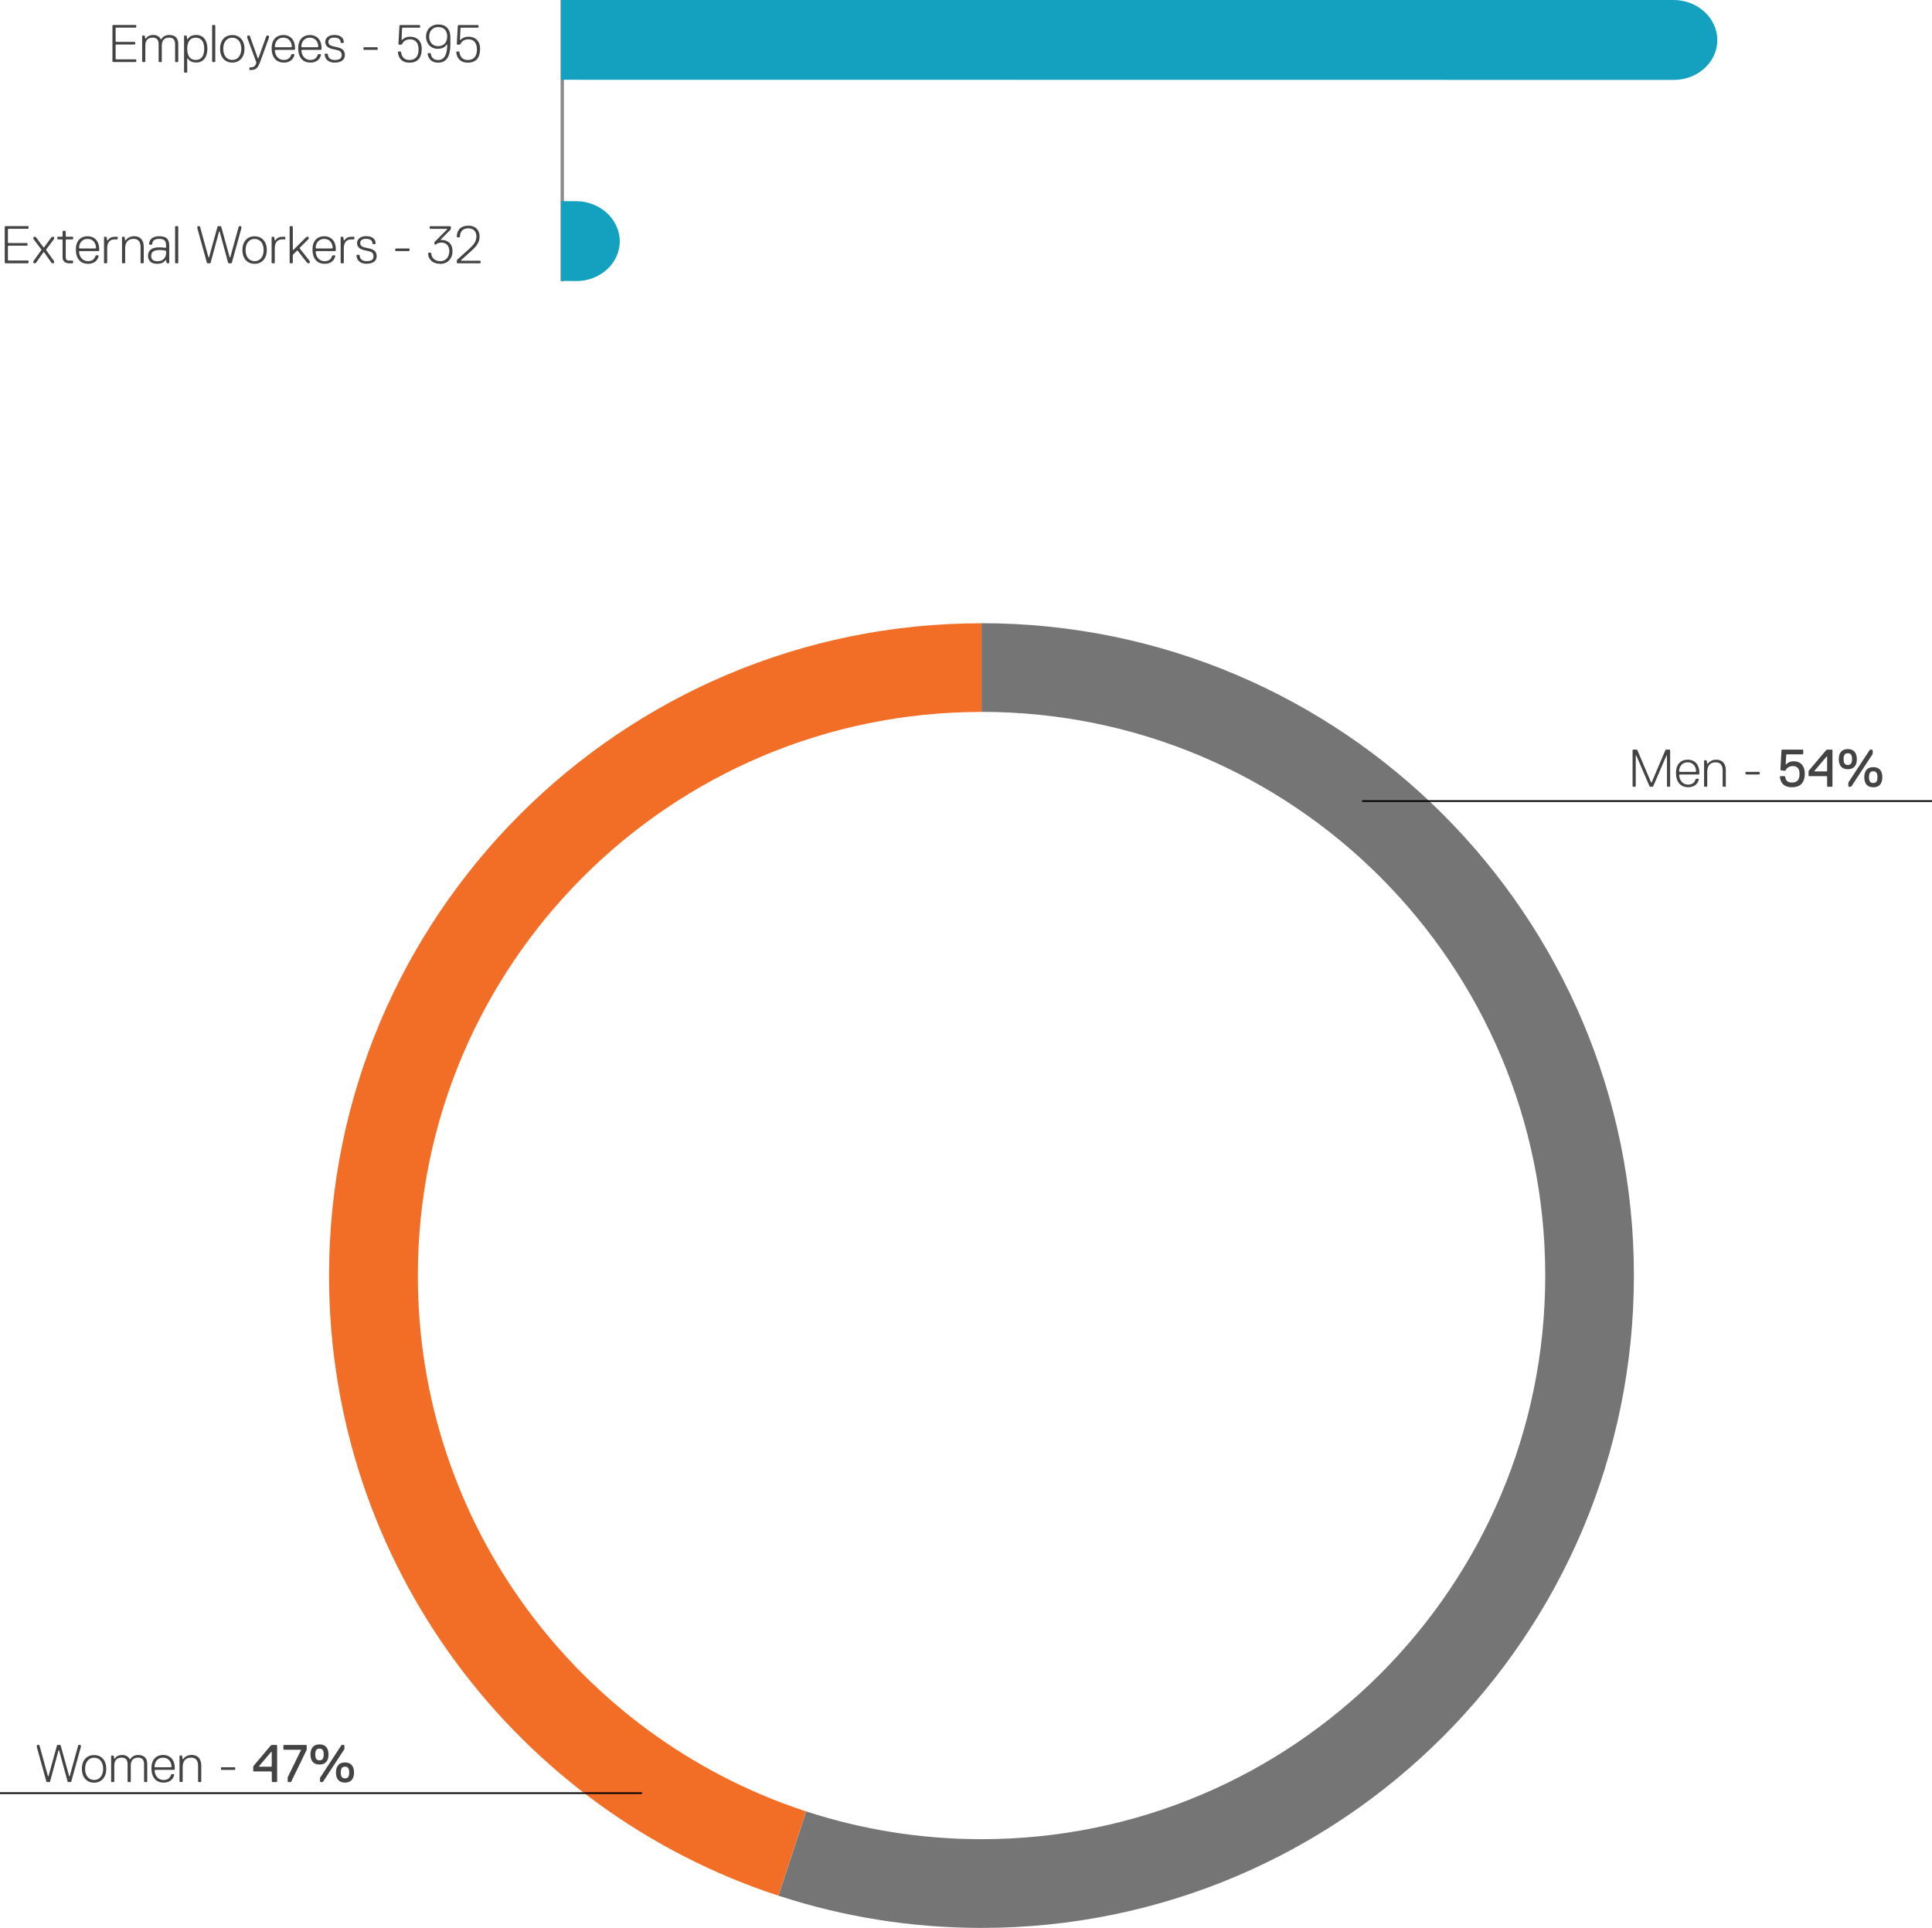 <?xml version="1.0" encoding="UTF-8"?><svg id="Livello_2" xmlns="http://www.w3.org/2000/svg" viewBox="0 0 293.28 292.68"><defs><style>.cls-1{fill:#444343;}.cls-2{fill:#f26e26;}.cls-3{stroke:#000;stroke-width:.25px;}.cls-3,.cls-4{fill:none;}.cls-5{fill:#757575;}.cls-6{fill:#14a1bf;}.cls-4{stroke:#8a8a89;stroke-width:.5px;}</style></defs><g id="Livello_1-2"><path class="cls-1" d="M20.61,9.42h-3.46l-.08-.08V3.87l.08-.08h3.46l.08.08v.24l-.08.08h-2.98l-.08.08v2.01l.08.08h2.82l.08.08v.24l-.08.08h-2.82l-.08.08v2.09l.08.08h2.98l.08.08v.24l-.08.08Z"/><path class="cls-1" d="M24.56,9.34l-.08.08h-.32l-.08-.08v-2.66c0-.56-.24-.97-.89-.97-.73,0-1.13.4-1.13,1.21v2.42l-.08.08h-.32l-.08-.08v-3.87l.08-.08h.24l.08.08.08.4h.08c.16-.32.56-.56,1.13-.56.64,0,.97.32,1.13.64h.08c.24-.4.64-.64,1.21-.64.89,0,1.37.48,1.37,1.37v2.66l-.08.08h-.32l-.08-.08v-2.66c0-.56-.24-.97-.89-.97-.72,0-1.13.4-1.13,1.21v2.42Z"/><path class="cls-1" d="M28.5,8.86h-.08v2.09l-.08.08h-.32l-.08-.08v-5.48l.08-.08h.24l.08.08.08.48h.08c.16-.32.56-.64,1.29-.64,1.13,0,1.69.89,1.69,2.09s-.56,2.09-1.69,2.09c-.73,0-1.13-.32-1.29-.64ZM31,7.41c0-1.13-.48-1.69-1.29-1.69s-1.29.56-1.29,1.69.48,1.69,1.29,1.69,1.29-.56,1.29-1.69Z"/><path class="cls-1" d="M32.6,9.42h-.32l-.08-.08V3.87l.08-.08h.32l.08.08v5.48l-.08.08Z"/><path class="cls-1" d="M33.41,7.41c0-1.37.81-2.09,1.85-2.09s1.85.73,1.85,2.09-.81,2.09-1.85,2.09-1.85-.73-1.85-2.09ZM33.89,7.41c0,1.05.56,1.69,1.37,1.69s1.37-.64,1.37-1.69-.56-1.69-1.37-1.69-1.37.64-1.37,1.69Z"/><path class="cls-1" d="M39.54,9.26c-.32.89-.56,1.37-1.45,1.37h-.16l-.08-.08v-.24l.08-.08h.16c.56,0,.73-.4.81-.64v-.16l-1.37-3.71v-.24l.08-.08h.24l.08.08,1.21,3.38h.08l1.21-3.38.08-.08h.24l.08.08v.24l-1.29,3.54Z"/><path class="cls-1" d="M41.8,7.57l-.08.08c0,.48.32,1.45,1.37,1.45.64,0,.97-.32,1.13-.81l.08-.08h.32l.08.08c-.08.48-.48,1.21-1.61,1.21-1.29,0-1.85-.97-1.85-2.09v-.16c0-1.13.64-1.93,1.77-1.93s1.77.81,1.77,1.93v.24l-.08.08h-2.9ZM44.3,7.09c0-.56-.32-1.37-1.29-1.37s-1.29.81-1.29,1.37l.08.08h2.42l.08-.08Z"/><path class="cls-1" d="M45.83,7.57l-.08.08c0,.48.32,1.45,1.37,1.45.64,0,.97-.32,1.13-.81l.08-.08h.32l.08.08c-.08.48-.48,1.21-1.61,1.21-1.29,0-1.85-.97-1.85-2.09v-.16c0-1.13.64-1.93,1.77-1.93s1.77.81,1.77,1.93v.24l-.08.08h-2.9ZM48.32,7.09c0-.56-.32-1.37-1.29-1.37s-1.29.81-1.29,1.37l.08.08h2.42l.08-.08Z"/><path class="cls-1" d="M50.82,9.51c-.97,0-1.53-.56-1.53-1.29l.08-.08h.32l.08.08c0,.48.32.89,1.05.89.81,0,1.05-.32,1.05-.73,0-.64-.4-.73-1.21-.89s-1.29-.48-1.29-1.13c0-.56.48-1.05,1.37-1.05.81,0,1.45.32,1.45,1.13l-.08.08h-.32l-.08-.08c0-.4-.24-.73-.97-.73-.56,0-.89.24-.89.64,0,.56.48.64,1.29.81s1.21.48,1.21,1.21c0,.64-.48,1.13-1.53,1.13Z"/><path class="cls-1" d="M57.26,7.57h-2.01l-.08-.08v-.24l.08-.08h2.01l.08.08v.24l-.08.08Z"/><path class="cls-1" d="M62.17,9.51c-1.21,0-1.69-.73-1.77-1.61l.08-.08h.32l.08.08c.08.64.4,1.21,1.29,1.21s1.37-.56,1.37-1.61c0-.89-.4-1.53-1.29-1.53-.64,0-1.05.32-1.21.73l-.16.08h-.32l-.08-.08.16-2.82.08-.08h2.98l.08.08v.24l-.08.08h-2.58l-.08.08-.08,1.77h.08c.32-.32.73-.48,1.21-.48,1.05,0,1.77.64,1.77,1.85,0,1.37-.64,2.09-1.85,2.09Z"/><path class="cls-1" d="M67.89,6.77h-.08c-.16.24-.56.64-1.37.64-1.05,0-1.77-.81-1.77-1.85,0-1.13.81-1.85,1.85-1.85,1.13,0,1.85.64,1.85,2.01v.97c0,1.69-.48,2.82-1.85,2.82-1.13,0-1.53-.73-1.61-1.37l.08-.08h.32l.08.08c.08.48.32.97,1.13.97.97,0,1.37-.89,1.37-2.34ZM67.89,5.56c0-.81-.4-1.45-1.37-1.45-.8,0-1.37.56-1.37,1.45,0,.81.48,1.45,1.37,1.45.81,0,1.37-.56,1.37-1.45Z"/><path class="cls-1" d="M71.03,9.51c-1.21,0-1.69-.73-1.77-1.61l.08-.08h.32l.08.08c.08.64.4,1.21,1.29,1.21s1.37-.56,1.37-1.61c0-.89-.4-1.53-1.29-1.53-.64,0-1.05.32-1.21.73l-.16.08h-.32l-.08-.08.16-2.82.08-.08h2.98l.08.08v.24l-.08.08h-2.58l-.08.08-.08,1.77h.08c.32-.32.72-.48,1.21-.48,1.05,0,1.77.64,1.77,1.85,0,1.37-.64,2.09-1.85,2.09Z"/><path class="cls-1" d="M4.27,39.97H.8l-.08-.08v-5.48l.08-.08h3.46l.08.08v.24l-.08.08H1.28l-.08.08v2.01l.08.08h2.82l.08.08v.24l-.08.08H1.28l-.08.08v2.09l.08.08h2.98l.08.08v.24l-.08.08Z"/><path class="cls-1" d="M8.13,39.97h-.16l-.16-.08-1.13-1.61h-.08l-1.13,1.61-.16.08h-.16l-.08-.08v-.24l1.21-1.69v-.08l-1.21-1.61v-.24l.08-.08h.16l.16.08,1.13,1.53h.08l1.13-1.53.16-.08h.16l.08.08v.24l-1.21,1.61v.08l1.21,1.69v.24l-.08.08Z"/><path class="cls-1" d="M11.03,39.97h-.56c-.56,0-.97-.32-.97-.89v-2.66l-.08-.08h-.64l-.08-.08v-.24l.08-.08h.64l.08-.08v-.73l.08-.08h.32l.08.08v.73l.08.08h.97l.08.08v.24l-.08.08h-.97l-.08.08v2.66c0,.32.16.48.48.48h.56l.08.08v.24l-.08.08Z"/><path class="cls-1" d="M12.08,38.12l-.08.08c0,.48.32,1.45,1.37,1.45.64,0,.97-.32,1.13-.81l.08-.08h.32l.08.08c-.08.48-.48,1.21-1.61,1.21-1.29,0-1.85-.97-1.85-2.09v-.16c0-1.13.64-1.93,1.77-1.93s1.77.81,1.77,1.93v.24l-.08.08h-2.9ZM14.58,37.64c0-.56-.32-1.37-1.29-1.37s-1.29.81-1.29,1.37l.08.08h2.42l.08-.08Z"/><path class="cls-1" d="M17.8,35.94l.08.08v.24l-.08.08h-.4c-.81,0-1.13.56-1.13,1.37v2.18l-.08.08h-.32l-.08-.08v-3.87l.08-.08h.24l.08.08.08.48h.08c.24-.4.64-.56,1.13-.56h.32Z"/><path class="cls-1" d="M21.74,39.97h-.32l-.08-.08v-2.42c0-.81-.4-1.21-1.05-1.21-.89,0-1.29.56-1.29,1.45v2.18l-.08.08h-.32l-.08-.08v-3.87l.08-.08h.24l.08.08.08.48h.08c.24-.4.73-.64,1.29-.64.89,0,1.45.56,1.45,1.61v2.42l-.08.08Z"/><path class="cls-1" d="M25.61,39.97h-.24l-.08-.08-.08-.4h-.08c-.16.24-.48.56-1.29.56-.89,0-1.37-.48-1.37-1.21,0-.89.64-1.29,1.69-1.29.48,0,.97.08.97.08l.08-.08v-.24c0-.73-.24-1.05-1.05-1.05s-1.05.4-1.05.81l-.08.08h-.32l-.08-.08c0-.64.48-1.21,1.53-1.21,1.21,0,1.53.56,1.53,1.45v2.58l-.08.08ZM25.21,38.12l-.08-.08s-.4-.08-.89-.08c-.97,0-1.29.32-1.29.89,0,.48.24.81.97.81.89,0,1.29-.64,1.29-1.21v-.32Z"/><path class="cls-1" d="M26.98,39.97h-.32l-.08-.08v-5.48l.08-.08h.32l.08.08v5.48l-.08.08Z"/><path class="cls-1" d="M35.19,39.89l-.08.08h-.4l-.08-.08-1.29-4.75h-.08l-1.29,4.75-.08.08h-.4l-.08-.08-1.45-5.24v-.24l.08-.08h.24l.08.08,1.29,4.67h.08l1.29-4.67.08-.08h.4l.08.08,1.29,4.67h.08l1.29-4.67.08-.08h.24l.08.08v.24l-1.45,5.24Z"/><path class="cls-1" d="M36.8,37.96c0-1.37.81-2.09,1.85-2.09s1.85.73,1.85,2.09-.81,2.09-1.85,2.09-1.85-.73-1.85-2.09ZM37.28,37.96c0,1.05.56,1.69,1.37,1.69s1.37-.64,1.37-1.69-.56-1.69-1.37-1.69-1.37.64-1.37,1.69Z"/><path class="cls-1" d="M43.24,35.94l.08.08v.24l-.08.08h-.4c-.81,0-1.13.56-1.13,1.37v2.18l-.08.08h-.32l-.08-.08v-3.87l.08-.08h.24l.08.08.08.48h.08c.24-.4.64-.56,1.13-.56h.32Z"/><path class="cls-1" d="M46.94,39.97h-.16l-.16-.08-1.45-1.85h-.08l-.56.56-.08.16v1.13l-.08.08h-.32l-.08-.08v-5.48l.08-.08h.32l.08.08v3.54h.08l1.93-1.93.16-.08h.16l.08.08v.24l-1.37,1.37v.08l1.53,1.93v.24l-.08.08Z"/><path class="cls-1" d="M48,38.12l-.08.08c0,.48.32,1.45,1.37,1.45.64,0,.97-.32,1.13-.81l.08-.08h.32l.08.08c-.08.48-.48,1.21-1.61,1.21-1.29,0-1.85-.97-1.85-2.09v-.16c0-1.13.64-1.93,1.77-1.93s1.77.81,1.77,1.93v.24l-.08.08h-2.9ZM50.5,37.64c0-.56-.32-1.37-1.29-1.37s-1.29.81-1.29,1.37l.08.08h2.42l.08-.08Z"/><path class="cls-1" d="M53.72,35.94l.08.08v.24l-.08.08h-.4c-.81,0-1.13.56-1.13,1.37v2.18l-.08.08h-.32l-.08-.08v-3.87l.08-.08h.24l.08.08.08.48h.08c.24-.4.64-.56,1.13-.56h.32Z"/><path class="cls-1" d="M55.65,40.05c-.97,0-1.53-.56-1.53-1.29l.08-.08h.32l.08.08c0,.48.32.89,1.05.89.81,0,1.05-.32,1.05-.73,0-.64-.4-.73-1.21-.89s-1.29-.48-1.29-1.13c0-.56.48-1.05,1.37-1.05.8,0,1.45.32,1.45,1.13l-.08.08h-.32l-.08-.08c0-.4-.24-.73-.97-.73-.56,0-.89.24-.89.64,0,.56.48.64,1.29.81s1.21.48,1.21,1.21c0,.64-.48,1.13-1.53,1.13Z"/><path class="cls-1" d="M62.09,38.12h-2.01l-.08-.08v-.24l.08-.08h2.01l.08.08v.24l-.08.08Z"/><path class="cls-1" d="M66.84,40.05c-1.13,0-1.85-.64-1.85-1.61l.08-.08h.32l.08.08c0,.56.4,1.21,1.37,1.21s1.37-.81,1.37-1.53c0-.89-.56-1.29-1.21-1.29-.56,0-.89.32-.89.32h-.08l-.08-.08v-.32l1.93-1.93v-.08h-2.58l-.08-.08v-.24l.08-.08h3.06l.08.08v.32l-.08.16-1.45,1.45v.08c.06,0,.11,0,.18,0,.71,0,1.6.44,1.6,1.7,0,1.13-.73,1.93-1.85,1.93Z"/><path class="cls-1" d="M72.88,39.97h-3.46l-.08-.08v-.32l.08-.16,1.61-1.45c.8-.73,1.29-1.21,1.29-2.09,0-.56-.32-1.21-1.21-1.21-1.05,0-1.29.73-1.29,1.29l-.08.08h-.32l-.08-.08c0-.97.56-1.69,1.77-1.69,1.13,0,1.69.73,1.69,1.61s-.4,1.45-1.21,2.18l-1.61,1.45v.08h2.9l.08.08v.24l-.08.08Z"/><path class="cls-1" d="M253.45,119.44h-.32l-.08-.08v-4.67h-.08l-2.01,4.67-.08.08h-.4l-.08-.08-2.01-4.67h-.08v4.67l-.08.08h-.32l-.08-.08v-5.48l.08-.08h.56l.08.08,2.09,4.91h.08l2.09-4.91.08-.08h.56l.08.08v5.48l-.08.08Z"/><path class="cls-1" d="M254.98,117.58l-.08.08c0,.48.32,1.45,1.37,1.45.64,0,.97-.32,1.13-.81l.08-.08h.32l.08.08c-.08.48-.48,1.21-1.61,1.21-1.29,0-1.85-.97-1.85-2.09v-.16c0-1.13.64-1.93,1.77-1.93s1.77.81,1.77,1.93v.24l-.08.08h-2.9ZM257.47,117.1c0-.56-.32-1.37-1.29-1.37s-1.29.81-1.29,1.37l.08.08h2.42l.08-.08Z"/><path class="cls-1" d="M261.9,119.44h-.32l-.08-.08v-2.42c0-.81-.4-1.21-1.05-1.21-.89,0-1.29.56-1.29,1.45v2.18l-.08.08h-.32l-.08-.08v-3.87l.08-.08h.24l.08.08.08.48h.08c.24-.4.73-.64,1.29-.64.89,0,1.45.56,1.45,1.61v2.42l-.08.08Z"/><path class="cls-1" d="M267.05,117.58h-2.01l-.08-.08v-.24l.08-.08h2.01l.08.08v.24l-.08.08Z"/><path class="cls-1" d="M272.04,119.52c-1.21,0-1.77-.64-1.85-1.61l.08-.08h.64l.08.08c.08.48.24.89,1.05.89s1.13-.48,1.13-1.29c0-.73-.24-1.21-1.05-1.21s-1.05.64-1.05.64l-.16.08-.56-.08-.08-.08.16-2.98.08-.08h3.14l.08.08v.56l-.08.08h-2.42l-.08.08-.08,1.45h.08s.32-.48,1.13-.48c1.21,0,1.69.89,1.69,1.85,0,1.45-.72,2.09-1.93,2.09Z"/><path class="cls-1" d="M278.08,119.44h-.64l-.08-.08v-1.45l-.08-.08h-2.66l-.08-.08v-.64l.08-.16,2.58-3.06.16-.08h.73l.08.08v5.48l-.08.08ZM277.36,114.85h-.08l-1.85,2.18v.08h1.85l.08-.08v-2.18Z"/><path class="cls-1" d="M279.13,115.25c0-.89.4-1.53,1.37-1.53s1.37.64,1.37,1.53-.4,1.53-1.37,1.53-1.37-.64-1.37-1.53ZM280.5,116.13c.48,0,.64-.32.64-.89s-.16-.89-.64-.89-.64.32-.64.89.16.89.64.89ZM281.06,119.36l-.08.08h-.32l-.08-.08v-.56l3.22-4.91.08-.08h.32l.08.08v.56l-3.22,4.91ZM283,117.99c0-.89.4-1.53,1.37-1.53s1.37.64,1.37,1.53-.4,1.53-1.37,1.53-1.37-.64-1.37-1.53ZM284.36,118.87c.48,0,.64-.32.64-.89s-.16-.89-.64-.89-.64.32-.64.89.16.89.64.89Z"/><path class="cls-1" d="M10.82,270.46l-.08.08h-.4l-.08-.08-1.29-4.75h-.08l-1.29,4.75-.08.08h-.4l-.08-.08-1.45-5.24v-.24l.08-.08h.24l.08.08,1.29,4.67h.08l1.29-4.67.08-.08h.4l.08.08,1.29,4.67h.08l1.29-4.67.08-.08h.24l.08.08v.24l-1.45,5.24Z"/><path class="cls-1" d="M12.43,268.53c0-1.37.81-2.09,1.85-2.09s1.85.72,1.85,2.09-.81,2.1-1.85,2.1-1.85-.73-1.85-2.1ZM12.92,268.53c0,1.05.56,1.69,1.37,1.69s1.37-.64,1.37-1.69-.56-1.69-1.37-1.69-1.37.64-1.37,1.69Z"/><path class="cls-1" d="M19.85,270.46l-.08.08h-.32l-.08-.08v-2.66c0-.56-.24-.97-.89-.97-.73,0-1.13.4-1.13,1.21v2.42l-.08.08h-.32l-.08-.08v-3.87l.08-.08h.24l.08.08.08.4h.08c.16-.32.56-.56,1.13-.56.64,0,.97.32,1.13.64h.08c.24-.4.64-.64,1.21-.64.89,0,1.37.48,1.37,1.37v2.66l-.08.08h-.32l-.08-.08v-2.66c0-.56-.24-.97-.89-.97-.72,0-1.13.4-1.13,1.21v2.42Z"/><path class="cls-1" d="M23.55,268.69l-.08.08c0,.48.32,1.45,1.37,1.45.64,0,.97-.32,1.13-.81l.08-.08h.32l.08.08c-.08.48-.48,1.21-1.61,1.21-1.29,0-1.85-.97-1.85-2.1v-.16c0-1.13.64-1.93,1.77-1.93s1.77.8,1.77,1.93v.24l-.08.08h-2.9ZM26.04,268.21c0-.56-.32-1.37-1.29-1.37s-1.29.81-1.29,1.37l.08.08h2.42l.08-.08Z"/><path class="cls-1" d="M30.47,270.54h-.32l-.08-.08v-2.42c0-.81-.4-1.21-1.05-1.21-.89,0-1.29.56-1.29,1.45v2.17l-.08.08h-.32l-.08-.08v-3.87l.08-.08h.24l.08.08.08.48h.08c.24-.4.73-.64,1.29-.64.89,0,1.45.56,1.45,1.61v2.42l-.08.08Z"/><path class="cls-1" d="M35.63,268.69h-2.01l-.08-.08v-.24l.08-.08h2.01l.08.08v.24l-.08.08Z"/><path class="cls-1" d="M41.98,270.54h-.64l-.08-.08v-1.45l-.08-.08h-2.66l-.08-.08v-.64l.08-.16,2.58-3.06.16-.08h.73l.08.08v5.48l-.08.08ZM41.25,265.95h-.08l-1.85,2.18v.08h1.85l.08-.08v-2.18Z"/><path class="cls-1" d="M44.23,270.46l-.08.08h-.4l-.08-.08v-.64l2.01-4.11v-.08h-2.58l-.08-.08v-.56l.08-.08h3.38l.08.08v.64l-2.34,4.83Z"/><path class="cls-1" d="M47.13,266.35c0-.89.4-1.53,1.37-1.53s1.37.64,1.37,1.53-.4,1.53-1.37,1.53-1.37-.64-1.37-1.53ZM48.5,267.24c.48,0,.64-.32.64-.89s-.16-.89-.64-.89-.64.32-.64.89.16.89.64.89ZM49.06,270.46l-.08.08h-.32l-.08-.08v-.56l3.22-4.92.08-.08h.32l.08.08v.56l-3.22,4.91ZM51,269.09c0-.89.4-1.53,1.37-1.53s1.37.64,1.37,1.53-.4,1.53-1.37,1.53-1.37-.64-1.37-1.53ZM52.37,269.98c.48,0,.64-.32.64-.89s-.16-.89-.64-.89-.64.32-.64.89.16.89.64.89Z"/><line class="cls-4" x1="85.35" y1="42.67" x2="85.35" y2="0"/><path class="cls-6" d="M260.69,6.09c0-3.36-3.02-6.09-6.62-6.09H85.15v12.11c.33,0,168.95.02,168.95.02,3.6,0,6.59-2.68,6.59-6.04"/><path class="cls-6" d="M94.08,36.63c0-3.36-3.02-6.09-6.62-6.09h-2.31v12.11c.33,0,2.34.02,2.34.02,3.6,0,6.59-2.68,6.59-6.04"/><path class="cls-2" d="M149,94.61v13.47c-47.25,0-85.57,38.31-85.57,85.57,0,37.8,24.51,69.88,58.5,81.2.15.05.29.1.44.14l-4.2,12.8c-39.61-12.95-68.22-50.2-68.22-94.14,0-54.7,44.34-99.03,99.03-99.03"/><line class="cls-3" y1="272.22" x2="97.46" y2="272.22"/><path class="cls-5" d="M149,94.61c54.7,0,99.03,44.34,99.03,99.03s-44.34,99.04-99.03,99.04c-10.68,0-20.96-1.69-30.6-4.82-.07-.02-.15-.05-.22-.07l4.2-12.8c8.38,2.74,17.33,4.22,26.62,4.22,47.26,0,85.57-38.31,85.57-85.57s-38.28-85.54-85.51-85.57h-.06v-13.47Z"/><line class="cls-3" x1="206.78" y1="121.61" x2="293.28" y2="121.61"/></g></svg>